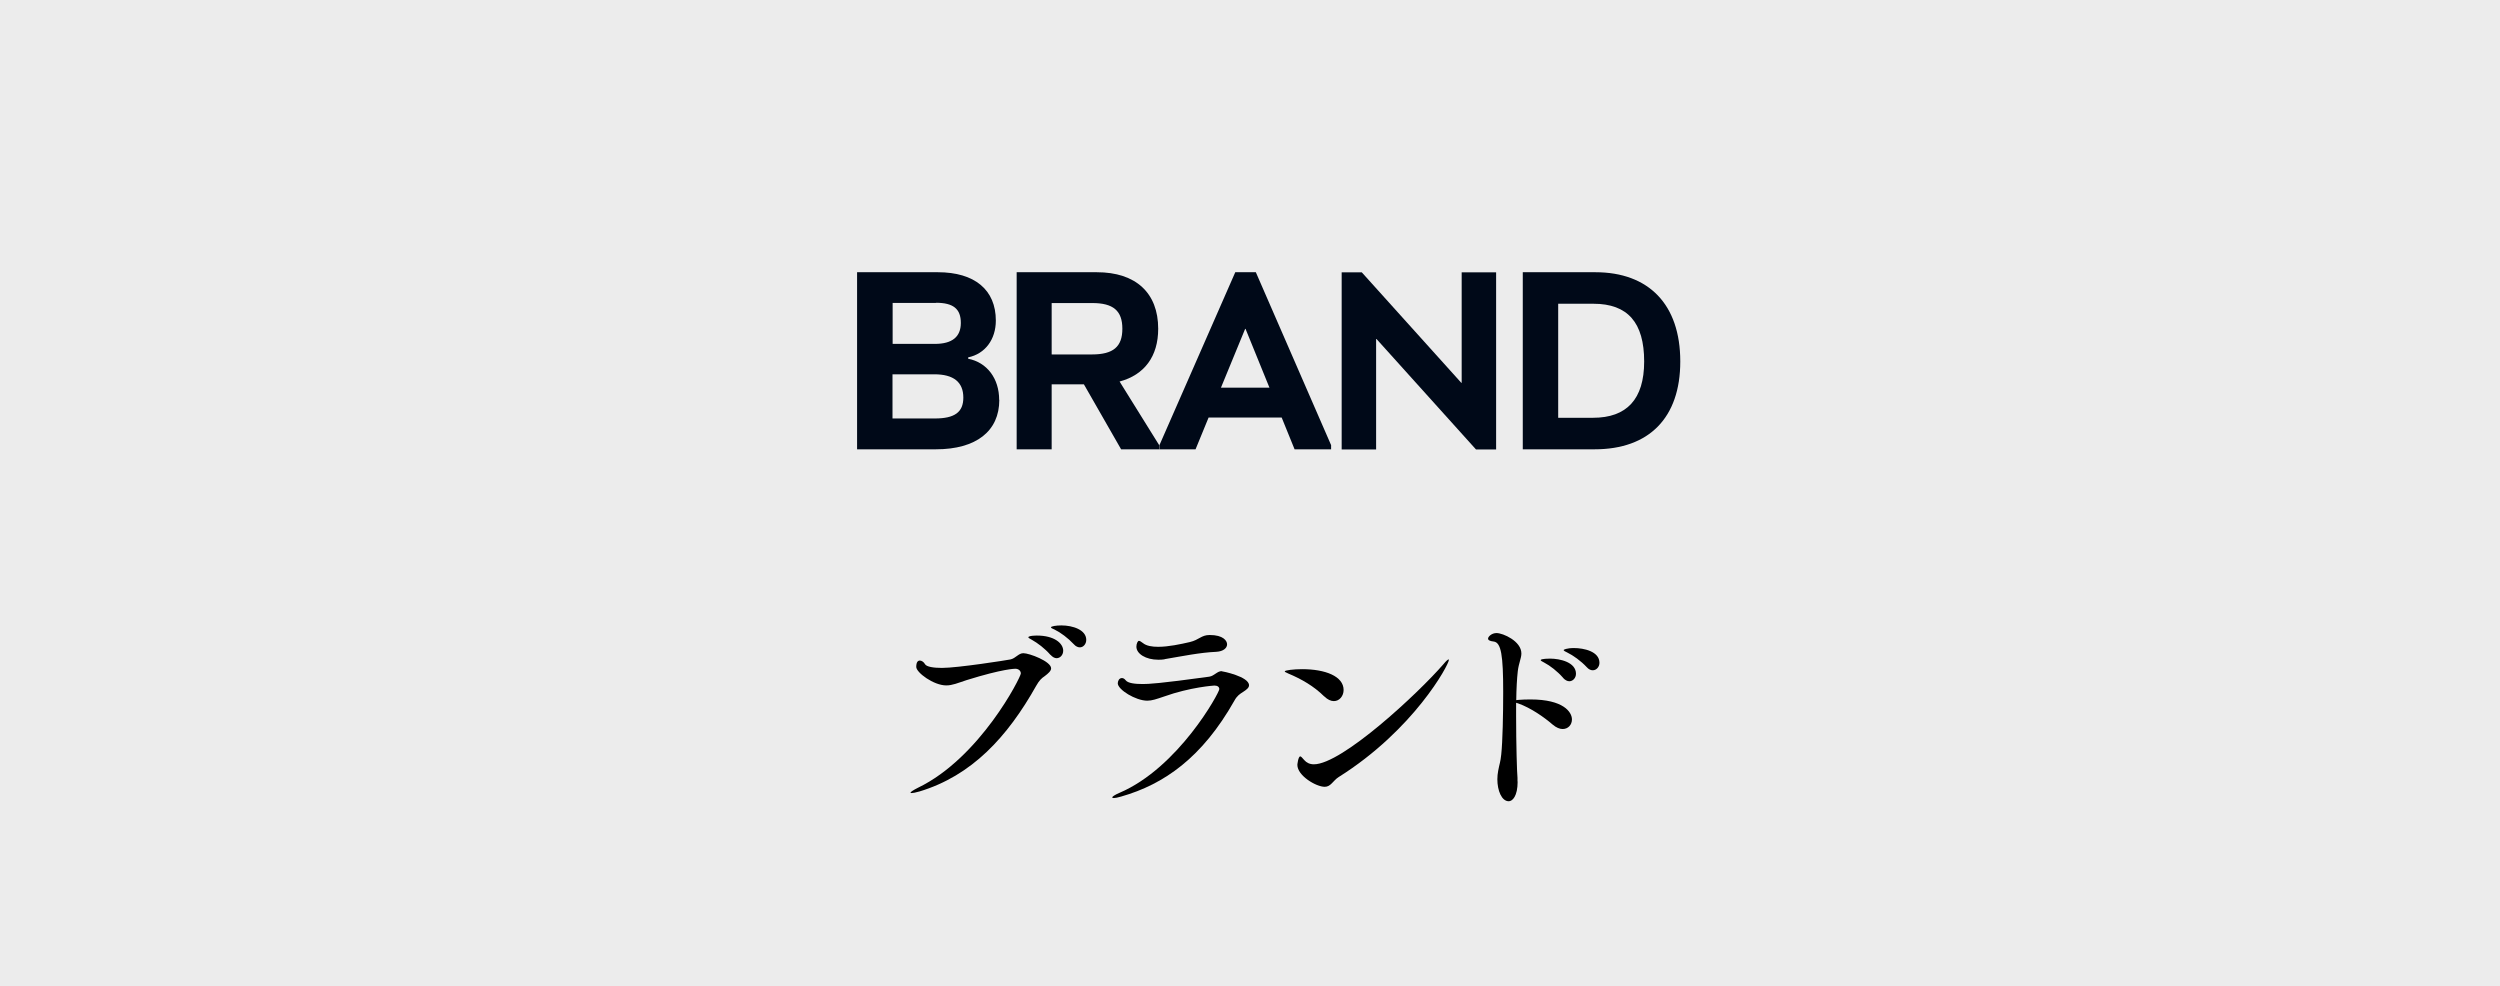 <?xml version="1.0" encoding="UTF-8"?><svg id="_レイヤー_2" xmlns="http://www.w3.org/2000/svg" viewBox="0 0 180 71"><rect x="0" y="0" width="180" height="71" fill="#808080" stroke="none"/><defs><style>.cls-1{fill:#000918;}.cls-2{fill:#fff;opacity:.85;}</style></defs><g id="_レイヤー_1-2"><rect class="cls-2" width="180" height="71"/><path d="m66.18,56.99c-.27.08-.45.11-.54.11-.05,0-.08,0-.08-.03,0-.05.21-.19.53-.35,4.48-2.16,7.41-7.97,7.41-8.23,0-.19-.16-.34-.4-.34-.03,0-.88,0-3.51.82-.64.21-1.02.38-1.46.38-.91,0-2.16-.93-2.16-1.33,0-.34.11-.46.26-.46.13,0,.29.11.37.26.11.19.61.27,1.22.27,1.14,0,4.69-.56,4.93-.61.38-.08.58-.45.93-.45.43,0,2,.59,2,1.09,0,.19-.21.37-.46.56-.24.16-.4.32-.61.69-2.08,3.7-4.64,6.48-8.42,7.62Zm9.46-9.83c-.42-.48-.93-.86-1.34-1.09-.14-.08-.26-.14-.26-.18,0-.13.59-.13.62-.13,1.25,0,1.89.56,1.89,1.09,0,.3-.21.54-.48.54-.13,0-.29-.08-.43-.24Zm1.68-.77c-.43-.46-.96-.85-1.39-1.06-.14-.06-.26-.11-.26-.16,0-.08.37-.14.75-.14.82,0,1.79.32,1.79,1.04,0,.3-.21.54-.46.54-.13,0-.29-.06-.43-.22Z"/><path d="m87.96,48.33c.06,0,1.97.38,1.97,1.01,0,.18-.18.32-.43.48-.22.14-.43.27-.62.62-2.32,4.11-5.07,6.03-8.15,6.91-.26.08-.45.11-.54.11-.06,0-.11-.02-.11-.05,0-.05.18-.18.51-.32,4.27-1.82,7.2-7.22,7.2-7.47,0-.16-.13-.26-.35-.26-.03,0-1.73.11-3.63.79-.53.18-.87.3-1.2.3-.85,0-2.13-.8-2.13-1.25,0-.14.08-.38.3-.38.1,0,.19.06.27.16.16.21.66.27,1.23.27.4,0,1.17-.03,4.79-.53.37-.06.56-.4.9-.4Zm-4.11-.86c-.16.03-.32.03-.46.03-.88,0-1.57-.42-1.57-.94,0-.22.1-.42.18-.42s.18.08.29.16c.26.21.66.27,1.1.27.74,0,1.62-.19,2.27-.34.69-.16.82-.51,1.44-.51.98,0,1.25.42,1.25.67,0,.27-.27.51-.77.54-1.18.05-2.48.32-3.73.53Z"/><path d="m95.35,50.15c-.75-.75-1.65-1.26-2.58-1.65-.19-.08-.27-.13-.27-.16,0-.08.64-.16,1.25-.16,1.67,0,2.99.51,2.99,1.5,0,.43-.3.8-.7.8-.21,0-.45-.1-.69-.34Zm.53,6.26c-.14.14-.29.24-.5.24-.62,0-1.97-.8-1.97-1.58,0-.02.06-.61.21-.61.06,0,.14.1.29.27.16.18.38.3.69.3,2.02,0,7.51-5.11,9.32-7.2.21-.26.34-.35.37-.35.02,0,.03,0,.03.03,0,.35-2.53,5.04-7.94,8.44-.21.13-.35.32-.5.46Z"/><path d="m109.27,56.27c0,1.07-.38,1.42-.64,1.42-.51,0-.82-.77-.82-1.58,0-.19.02-.42.06-.62.1-.54.16-.59.22-1.17.1-.93.14-2.93.14-4.5,0-2.62-.14-3.57-.69-3.63-.27-.03-.4-.1-.4-.21,0-.14.26-.4.61-.4.46,0,1.79.58,1.79,1.47,0,.34-.19.69-.26,1.28-.06.53-.1,1.26-.11,2.08.05,0,.11-.02.18-.02.24-.02.53-.03.85-.03,2.37,0,2.98.91,2.98,1.44,0,.38-.27.69-.67.69-.21,0-.46-.1-.72-.32-.61-.53-1.57-1.2-2.47-1.52l-.16-.05v.96c0,2,.06,4.07.1,4.45v.26Zm3.28-7.46c-.42-.48-.94-.88-1.36-1.1-.14-.08-.26-.13-.26-.18,0-.11.64-.11.67-.11.72,0,1.87.26,1.87,1.09,0,.3-.22.54-.48.54-.14,0-.3-.08-.45-.24Zm1.7-.77c-.43-.46-.98-.85-1.41-1.06-.14-.06-.26-.13-.26-.18,0-.02.21-.14.75-.14.7,0,1.83.24,1.83,1.06,0,.3-.22.54-.48.54-.14,0-.29-.06-.43-.22Z"/><path class="cls-1" d="m71.95,28.79c0,2.25-1.66,3.56-4.56,3.56h-5.68v-12.75h5.81c2.66,0,4.18,1.27,4.18,3.48,0,1.37-.78,2.4-1.99,2.65v.1c1.35.26,2.23,1.42,2.23,2.96Zm-4.57-6.98h-3.11v2.95h3.04c1.24,0,1.87-.5,1.87-1.51s-.54-1.45-1.79-1.45Zm1.98,6.82c0-1.12-.7-1.68-2.09-1.68h-3.01v3.18h3.05c1.42,0,2.05-.45,2.05-1.5Z"/><path class="cls-1" d="m83.47,32.05v.3h-2.75l-2.68-4.68h-2.32v4.68h-2.52v-12.75h5.77c2.81,0,4.42,1.49,4.42,4.07,0,1.99-.99,3.32-2.78,3.8l2.85,4.58Zm-7.74-6.53h2.89c1.53,0,2.19-.55,2.19-1.85s-.66-1.85-2.16-1.85h-2.93v3.69Z"/><path class="cls-1" d="m95.84,32.05v.3h-2.63l-.93-2.29h-5.26l-.94,2.29h-2.6v-.3l5.46-12.45h1.48l5.42,12.45Zm-4.44-4.14l-1.72-4.23h-.03l-1.74,4.23h3.5Z"/><path class="cls-1" d="m96.6,19.61h1.45l7.16,7.95h.03v-7.95h2.48v12.75h-1.45l-7.16-7.95h-.03v7.95h-2.48v-12.75Z"/><path class="cls-1" d="m120.98,26.03c0,4.05-2.25,6.32-6.16,6.32h-5.18v-12.75h5.22c3.86,0,6.12,2.33,6.12,6.42Zm-2.6,0c0-2.8-1.18-4.16-3.65-4.16h-2.54v8.21h2.51c2.42,0,3.68-1.33,3.68-4.05Z"/></g></svg>